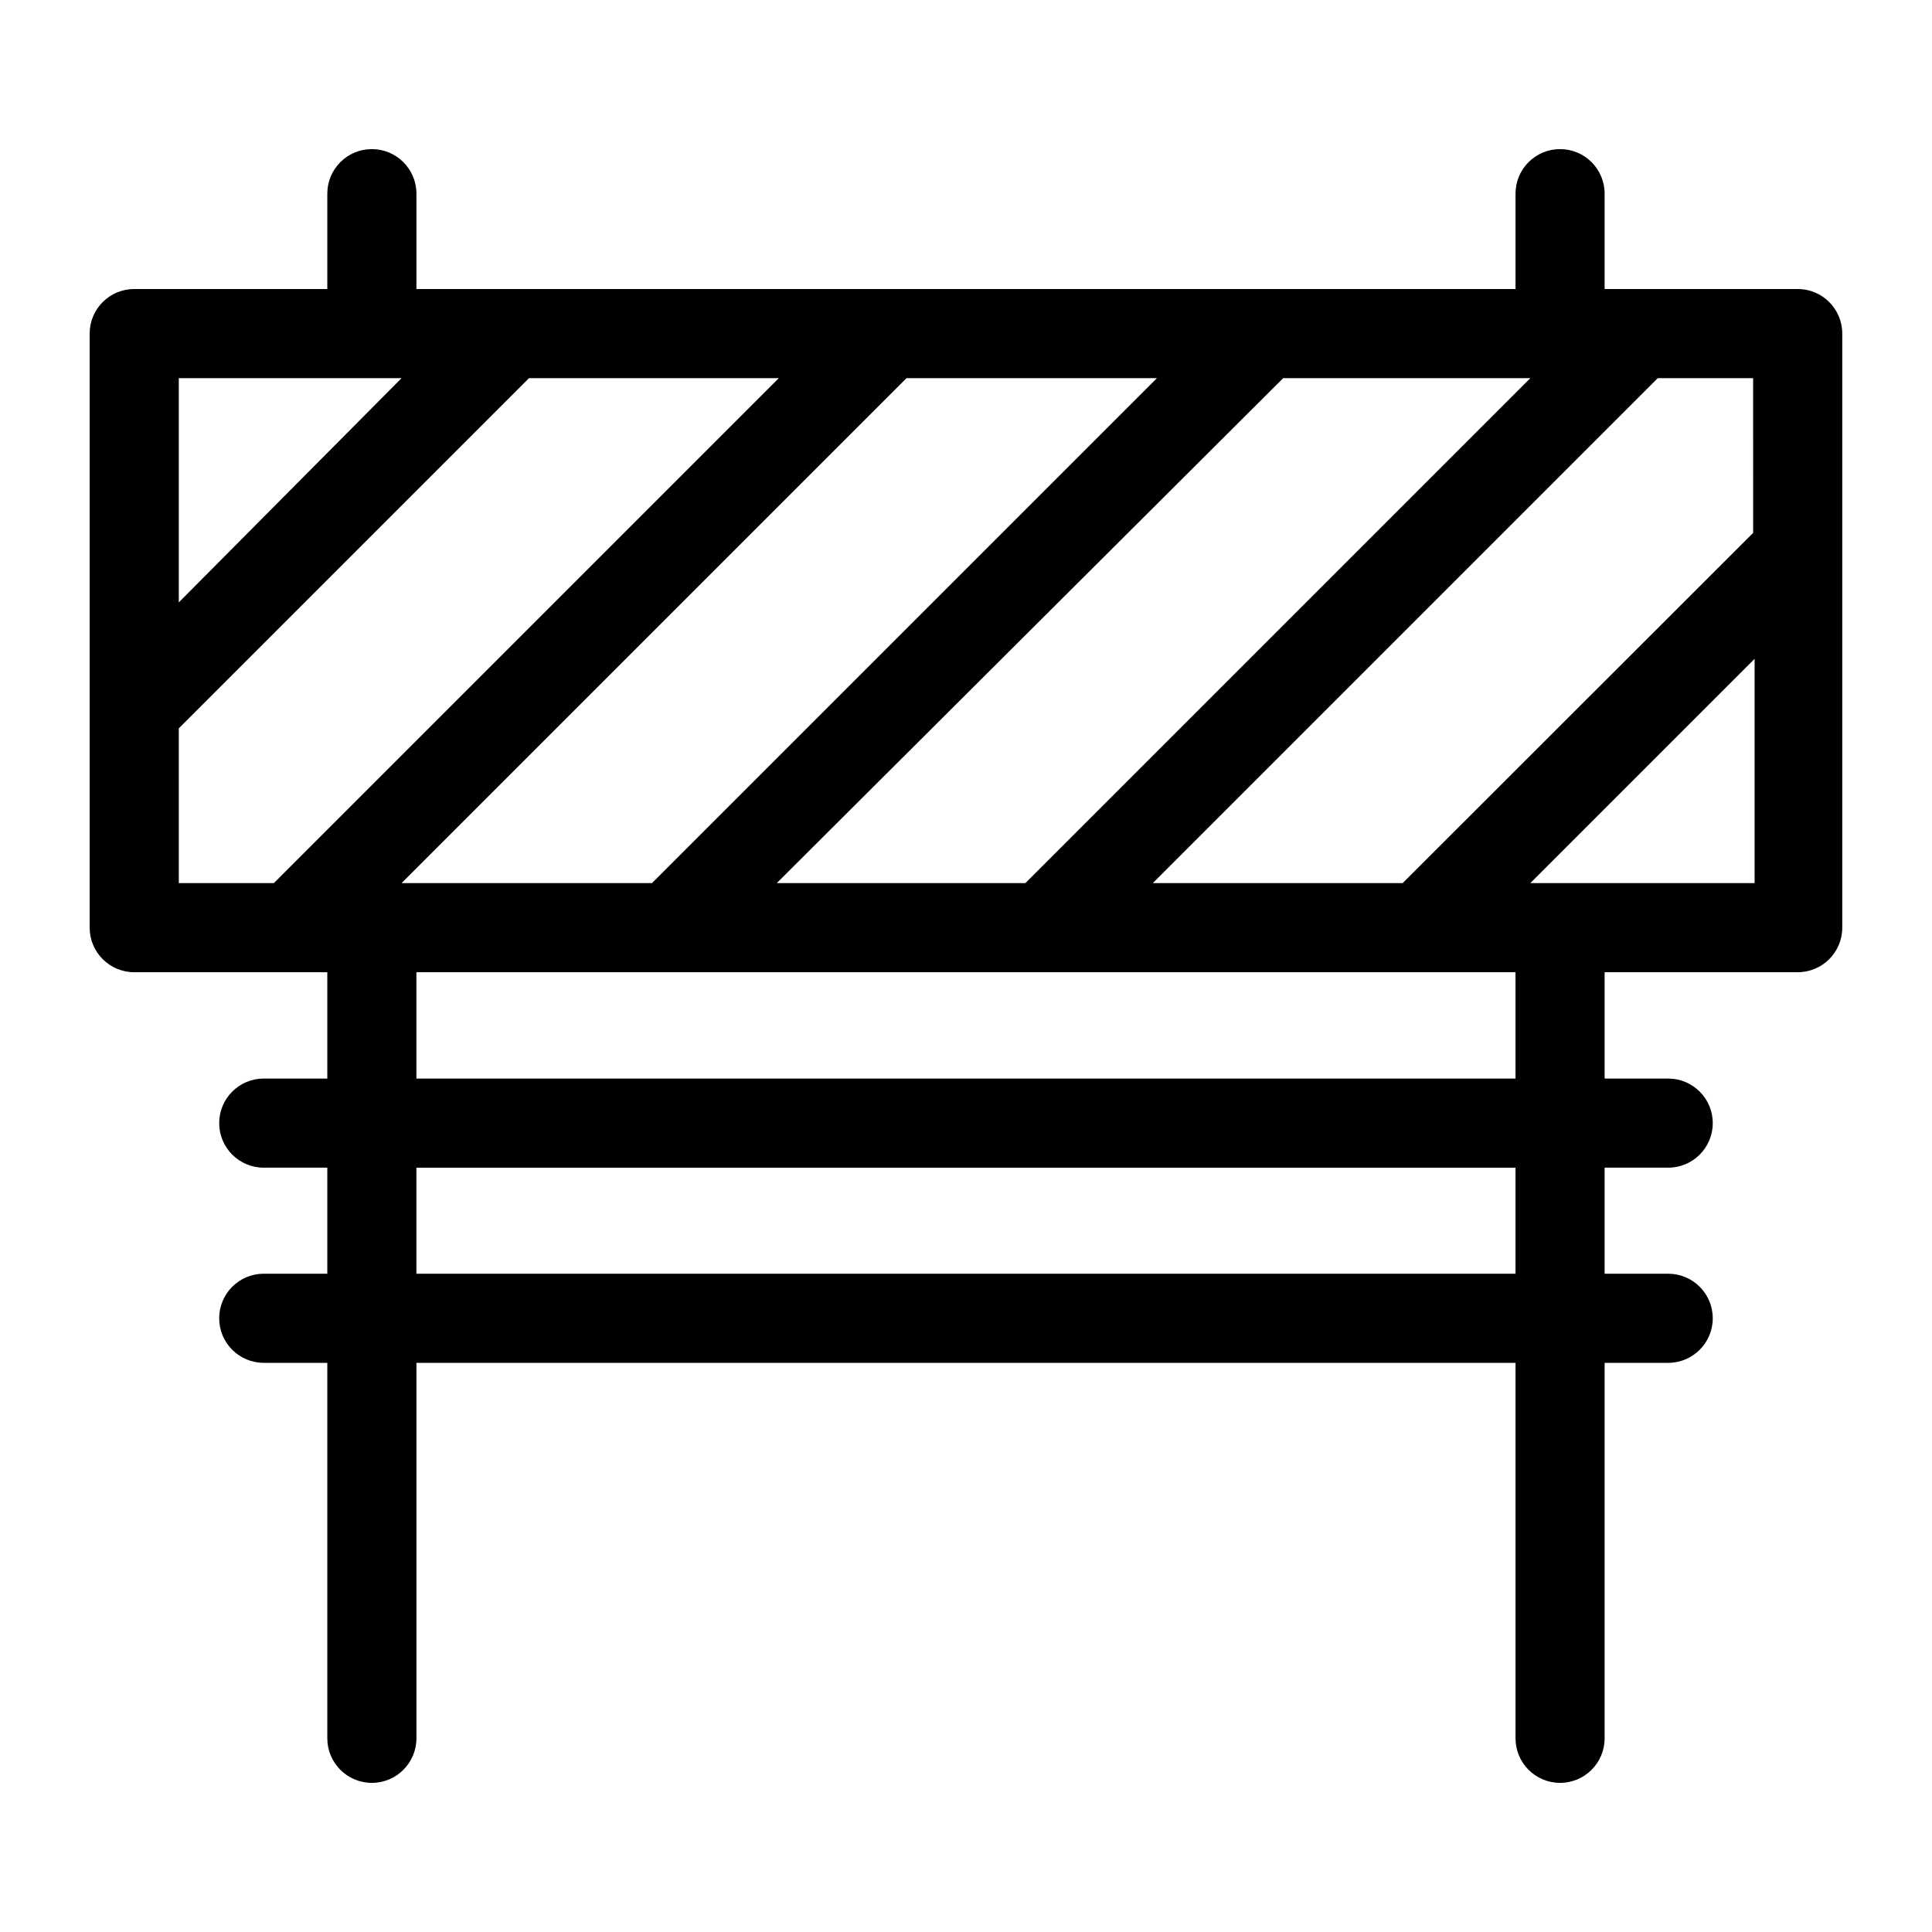 <?xml version="1.0" encoding="UTF-8"?>
<!-- Uploaded to: ICON Repo, www.iconrepo.com, Generator: ICON Repo Mixer Tools -->
<svg fill="#000000" width="800px" height="800px" version="1.1" viewBox="144 144 512 512" xmlns="http://www.w3.org/2000/svg">
 <path d="m620.41 220.59h-51.168v-25.27c0-6.519-5.285-11.805-11.809-11.805-6.519 0-11.805 5.285-11.805 11.805v25.27h-291.27v-25.27c0-6.519-5.289-11.805-11.809-11.805-6.523 0-11.809 5.285-11.809 11.805v25.27h-51.168c-6.523 0-11.809 5.289-11.809 11.809v157.44c0 6.519 5.285 11.809 11.809 11.809h51.168v28.184l-16.848-0.004c-6.519 0-11.805 5.289-11.805 11.809 0 6.523 5.285 11.809 11.805 11.809h16.848v28.102h-16.848c-6.519 0-11.805 5.289-11.805 11.809 0 6.523 5.285 11.809 11.805 11.809h16.848v99.504c0 6.519 5.285 11.809 11.809 11.809 6.519 0 11.809-5.289 11.809-11.809v-99.504h291.27v99.504c0 6.519 5.285 11.809 11.805 11.809 6.523 0 11.809-5.289 11.809-11.809v-99.504h16.848c6.519 0 11.809-5.285 11.809-11.809 0-6.519-5.289-11.809-11.809-11.809h-16.848v-28.102h16.848c6.519 0 11.809-5.285 11.809-11.809 0-6.519-5.289-11.809-11.809-11.809h-16.848v-28.18h51.168c6.523 0 11.809-5.289 11.809-11.809v-157.44c0-6.519-5.285-11.809-11.809-11.809zm-11.809 64.629-92.887 92.812h-66.207l133.82-133.82h25.27zm-358.18 92.812 133.82-133.82h66.359l-133.82 133.82zm233.64-133.82h65.496l-133.82 133.82h-65.887zm-233.64 0-59.039 59.434v-59.434zm-59.039 92.812 92.809-92.812h66.207l-133.82 133.82h-25.191zm354.24 144.53h-291.27v-28.105h291.27zm0-51.719h-291.27v-28.184h291.27zm3.934-51.801 59.434-59.434v59.434z"/>
</svg>